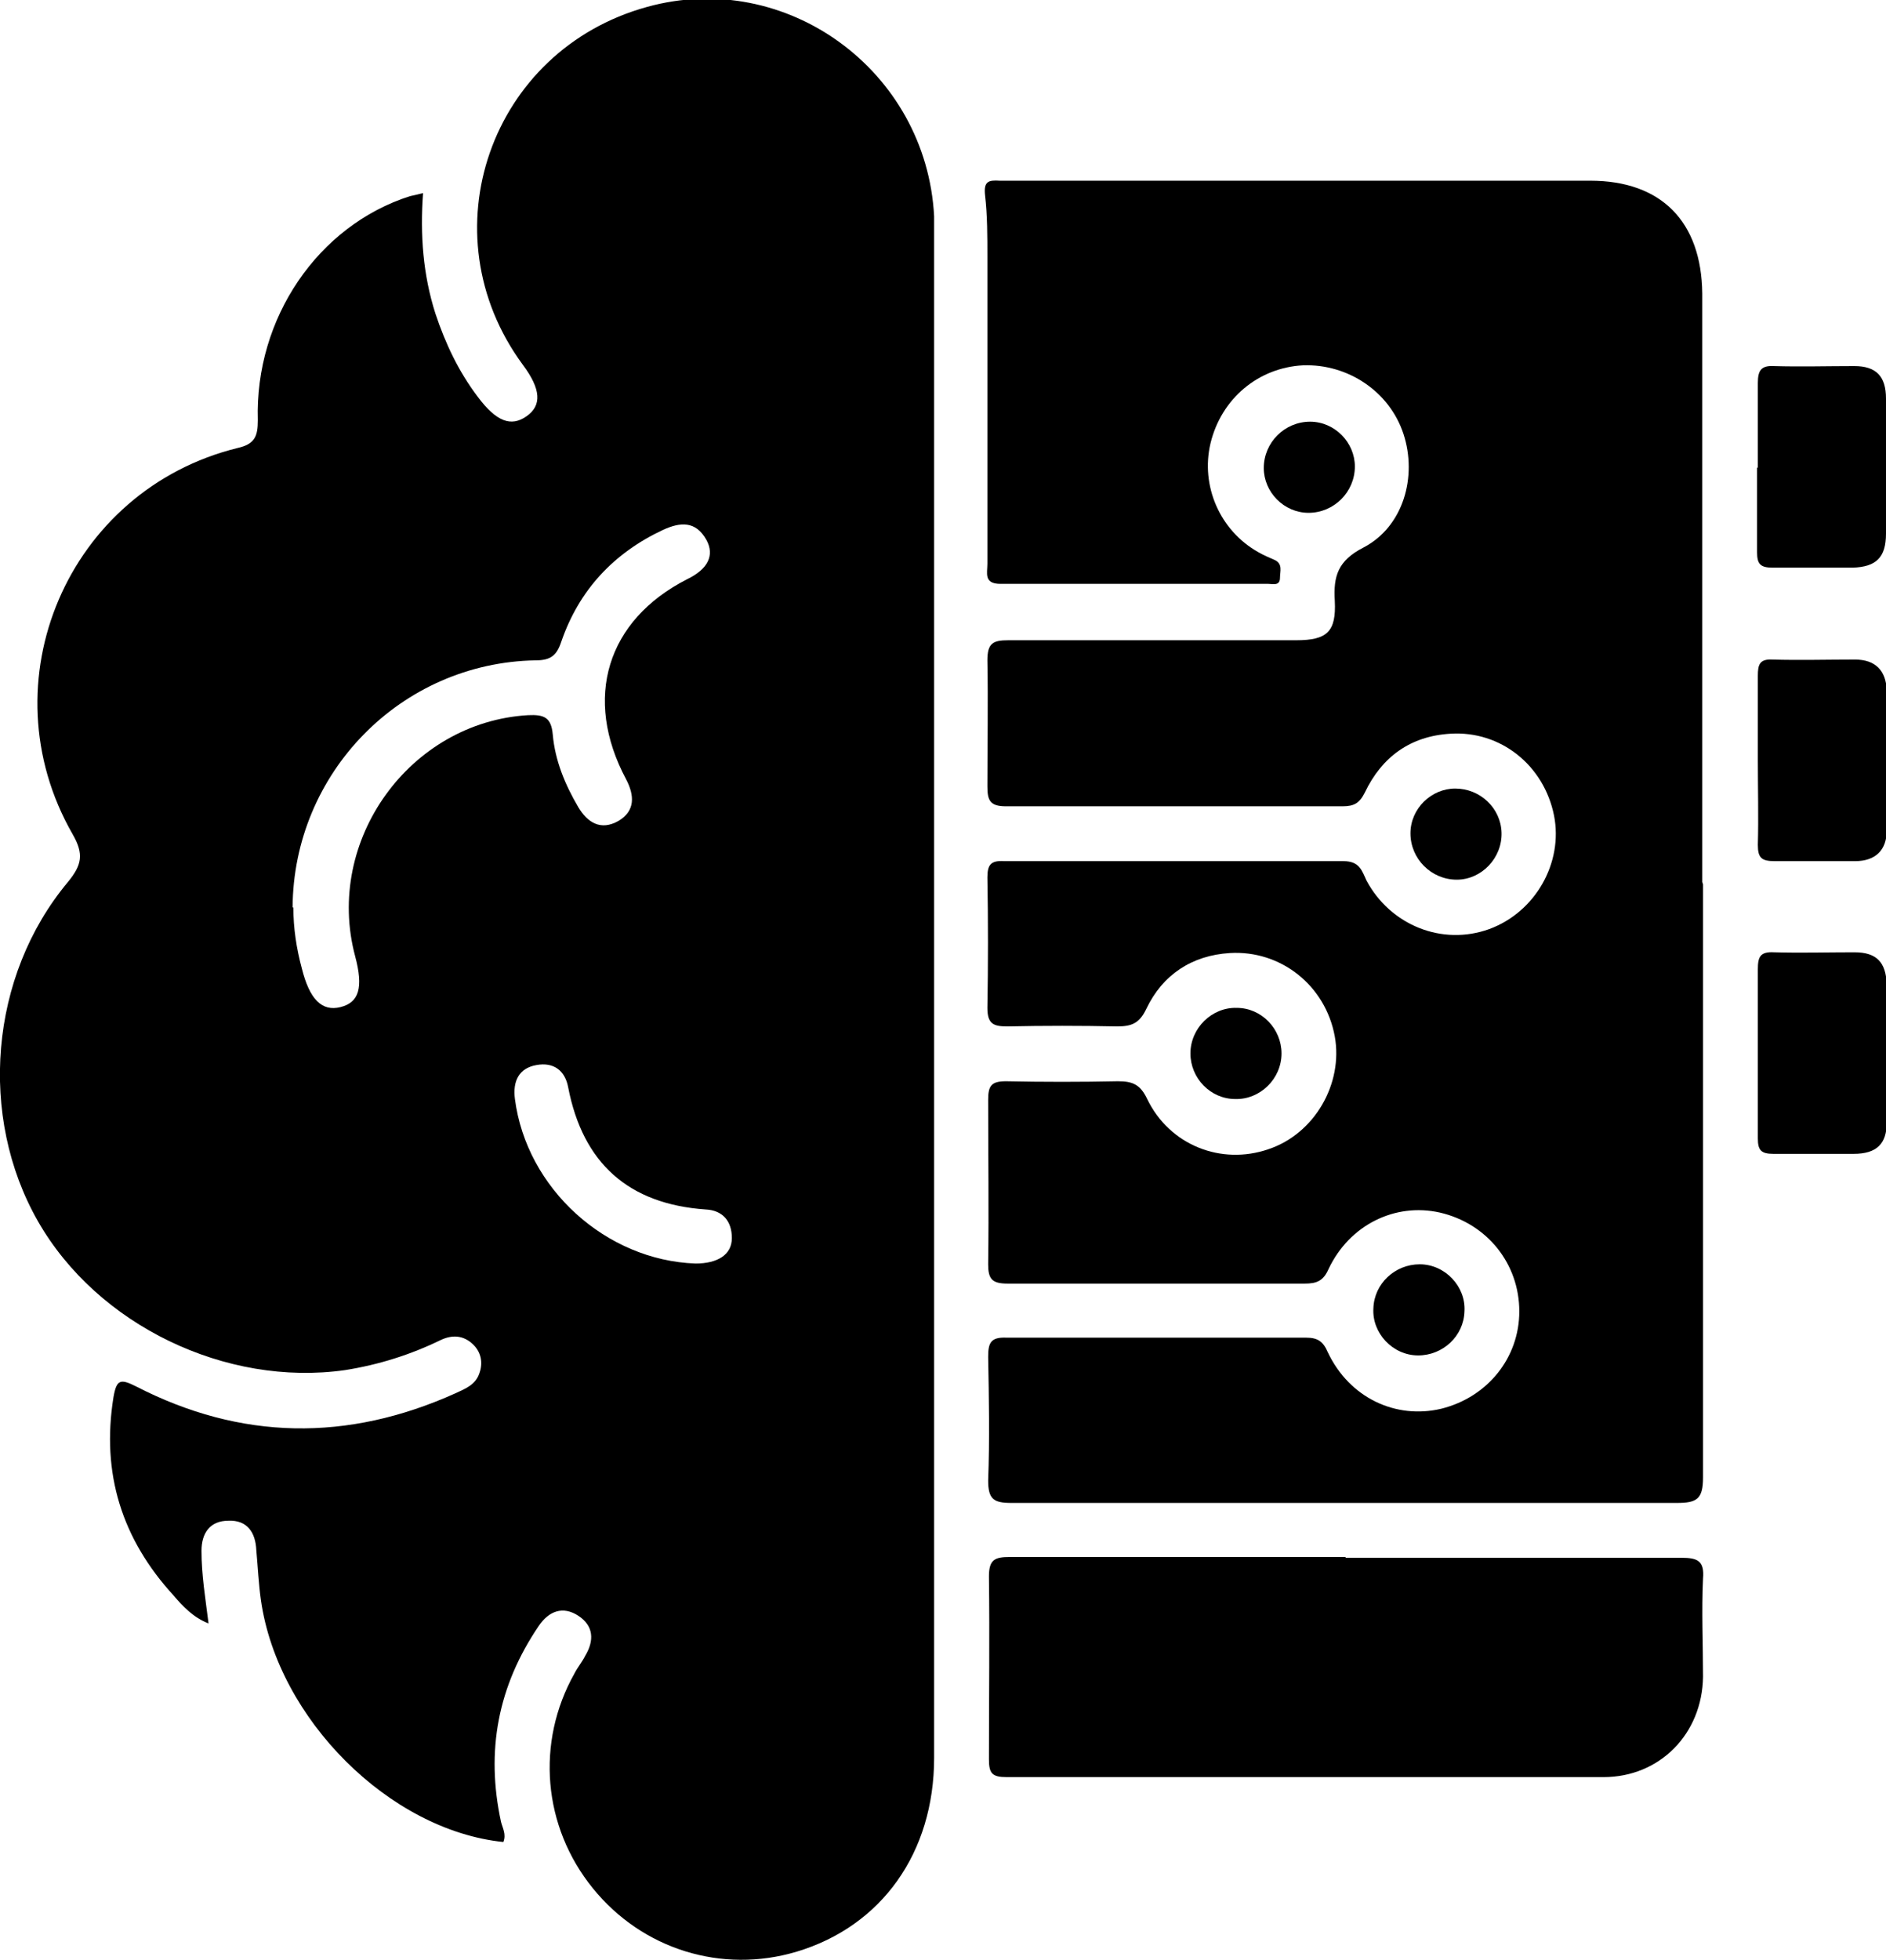 <?xml version="1.0" encoding="UTF-8"?>
<svg id="Layer_2" xmlns="http://www.w3.org/2000/svg" viewBox="0 0 24.43 25.38">
  <g id="Layer_1-2" data-name="Layer_1">
    <g>
      <path d="M2.7,21.02c-.2-.08-.33-.22-.45-.36-.67-.73-.94-1.58-.78-2.57.04-.23.09-.24.29-.14,1.36.7,2.74.72,4.14.09.13-.06.26-.11.31-.26.05-.14.02-.28-.09-.38-.12-.11-.26-.12-.41-.05-.39.19-.8.32-1.24.39-1.54.22-3.21-.58-3.98-1.93-.77-1.35-.63-3.17.39-4.39.18-.22.21-.36.06-.62-1.13-1.97-.06-4.46,2.14-5,.22-.05.26-.15.26-.36-.04-1.32.78-2.52,1.97-2.9.05-.01.09-.02.17-.04-.04.54,0,1.06.16,1.56.13.39.3.75.55,1.08.24.32.43.39.63.25.2-.14.19-.35-.05-.67-1.25-1.7-.42-4.07,1.61-4.63,1.8-.5,3.62.82,3.72,2.71,0,.12,0,.24,0,.36,0,6.53,0,13.06,0,19.6,0,1.23-.68,2.18-1.78,2.51-.97.29-2-.03-2.64-.82-.65-.8-.74-1.89-.24-2.78.04-.08.1-.15.14-.23.12-.2.11-.39-.09-.52-.2-.13-.38-.06-.51.13-.53.78-.69,1.62-.49,2.54.02.08.07.16.03.26-1.47-.15-2.92-1.59-3.14-3.13-.03-.21-.04-.43-.06-.65-.01-.23-.12-.39-.36-.38-.24,0-.35.16-.35.39,0,.31.05.61.09.93ZM3.8,11.75c0,.27.04.53.11.79.1.4.26.56.5.5.24-.06.3-.25.19-.66-.4-1.5.71-3.03,2.24-3.12.21-.01.3.03.32.25.03.34.16.65.33.94.12.2.29.31.52.18.22-.13.21-.33.1-.54-.56-1.05-.25-2.06.79-2.59.27-.13.36-.31.25-.51-.14-.25-.34-.23-.56-.13-.64.3-1.09.78-1.32,1.45-.06.18-.14.24-.33.24-1.75.03-3.14,1.46-3.15,3.2ZM9.01,16.36c.28,0,.47-.11.47-.33,0-.22-.12-.36-.34-.37-1-.07-1.59-.6-1.78-1.58-.04-.22-.19-.33-.41-.29-.23.04-.31.21-.28.44.15,1.16,1.18,2.09,2.34,2.13Z"/>
      <path d="M22.06,11.45c0,2.56,0,5.12,0,7.68,0,.28-.08.33-.34.33-2.87,0-5.75,0-8.62,0-.23,0-.3-.05-.3-.29.02-.53.01-1.07,0-1.6,0-.18.03-.26.24-.25,1.29,0,2.59,0,3.88,0,.15,0,.22.05.28.19.28.59.88.87,1.47.73.6-.15,1.01-.66,1.01-1.26,0-.62-.42-1.14-1.03-1.28-.58-.13-1.17.16-1.44.73-.07.16-.16.19-.31.19-1.28,0-2.57,0-3.85,0-.2,0-.25-.06-.25-.25.01-.71,0-1.42,0-2.13,0-.18.04-.24.23-.24.48.01.97.01,1.45,0,.19,0,.29.04.38.23.29.6.96.86,1.57.65.6-.2.97-.85.86-1.46-.12-.66-.7-1.12-1.36-1.08-.49.03-.87.28-1.08.72-.09.19-.19.23-.38.23-.47-.01-.95-.01-1.42,0-.18,0-.26-.03-.26-.24.01-.56.01-1.13,0-1.69,0-.17.05-.22.22-.21,1.46,0,2.92,0,4.39,0,.21,0,.24.12.3.25.31.58.98.85,1.59.63.6-.22.96-.86.84-1.47-.13-.65-.69-1.1-1.34-1.06-.52.03-.89.3-1.11.76-.07.14-.14.18-.29.18-1.45,0-2.9,0-4.36,0-.21,0-.24-.08-.24-.26,0-.54.01-1.09,0-1.63,0-.22.07-.26.27-.26,1.24,0,2.49,0,3.73,0,.4,0,.52-.11.5-.51-.02-.32.04-.52.37-.69.52-.27.7-.92.52-1.47-.18-.55-.72-.91-1.3-.89-.58.03-1.06.43-1.2,1.01-.13.55.12,1.13.62,1.41.07.04.14.07.21.1.11.05.07.15.07.23,0,.11-.09.08-.15.08-1.16,0-2.31,0-3.47,0-.22,0-.17-.14-.17-.26,0-1.32,0-2.65,0-3.97,0-.27,0-.54-.03-.8-.02-.18.04-.2.19-.19.65,0,1.3,0,1.96,0,1.9,0,3.79,0,5.69,0,.92,0,1.44.53,1.45,1.46,0,2.54,0,5.08,0,7.62Z"/>
      <path d="M17.43,20.17c1.45,0,2.9,0,4.35,0,.21,0,.3.04.28.27-.02.42,0,.85,0,1.27-.01.74-.56,1.3-1.29,1.3-2.58,0-5.15,0-7.73,0-.19,0-.23-.05-.23-.23,0-.79.01-1.58,0-2.37,0-.22.08-.25.27-.25,1.45,0,2.9,0,4.35,0Z"/>
      <path d="M22.77,6.06c0-.37,0-.73,0-1.1,0-.16.04-.23.21-.22.34.01.69,0,1.04,0,.28,0,.41.13.41.42,0,.58,0,1.16,0,1.75,0,.31-.13.43-.43.44-.35,0-.69,0-1.04,0-.16,0-.2-.05-.2-.2,0-.36,0-.73,0-1.1Z"/>
      <path d="M22.77,9.85c0-.37,0-.73,0-1.1,0-.14.02-.22.19-.21.35.01.71,0,1.07,0,.26,0,.4.14.41.4,0,.6,0,1.2,0,1.81,0,.26-.15.4-.41.4-.35,0-.69,0-1.04,0-.17,0-.22-.04-.22-.21.01-.36,0-.73,0-1.1Z"/>
      <path d="M22.77,13.65c0-.37,0-.73,0-1.1,0-.16.03-.23.21-.22.34.01.69,0,1.04,0,.29,0,.41.13.42.42,0,.59,0,1.18,0,1.78,0,.28-.13.41-.43.41-.35,0-.69,0-1.04,0-.16,0-.2-.05-.2-.2,0-.36,0-.73,0-1.1Z"/>
      <path d="M17.55,6.04c0,.33-.27.6-.6.6-.32,0-.58-.27-.58-.58,0-.33.27-.6.6-.6.32,0,.58.27.58.58Z"/>
      <path d="M18.85,10.21c.32,0,.59.25.6.57.01.33-.26.61-.58.61-.33,0-.6-.27-.6-.6,0-.32.27-.58.58-.58Z"/>
      <path d="M16.6,13.64c0,.33-.28.6-.6.59-.32,0-.58-.27-.58-.59,0-.33.28-.6.6-.59.32,0,.58.27.58.59Z"/>
      <path d="M17.79,16.94c.01-.32.28-.57.6-.57.33,0,.6.29.58.61-.01.32-.28.57-.6.57-.33,0-.6-.29-.58-.61Z"/>
    </g>
  </g>
</svg>